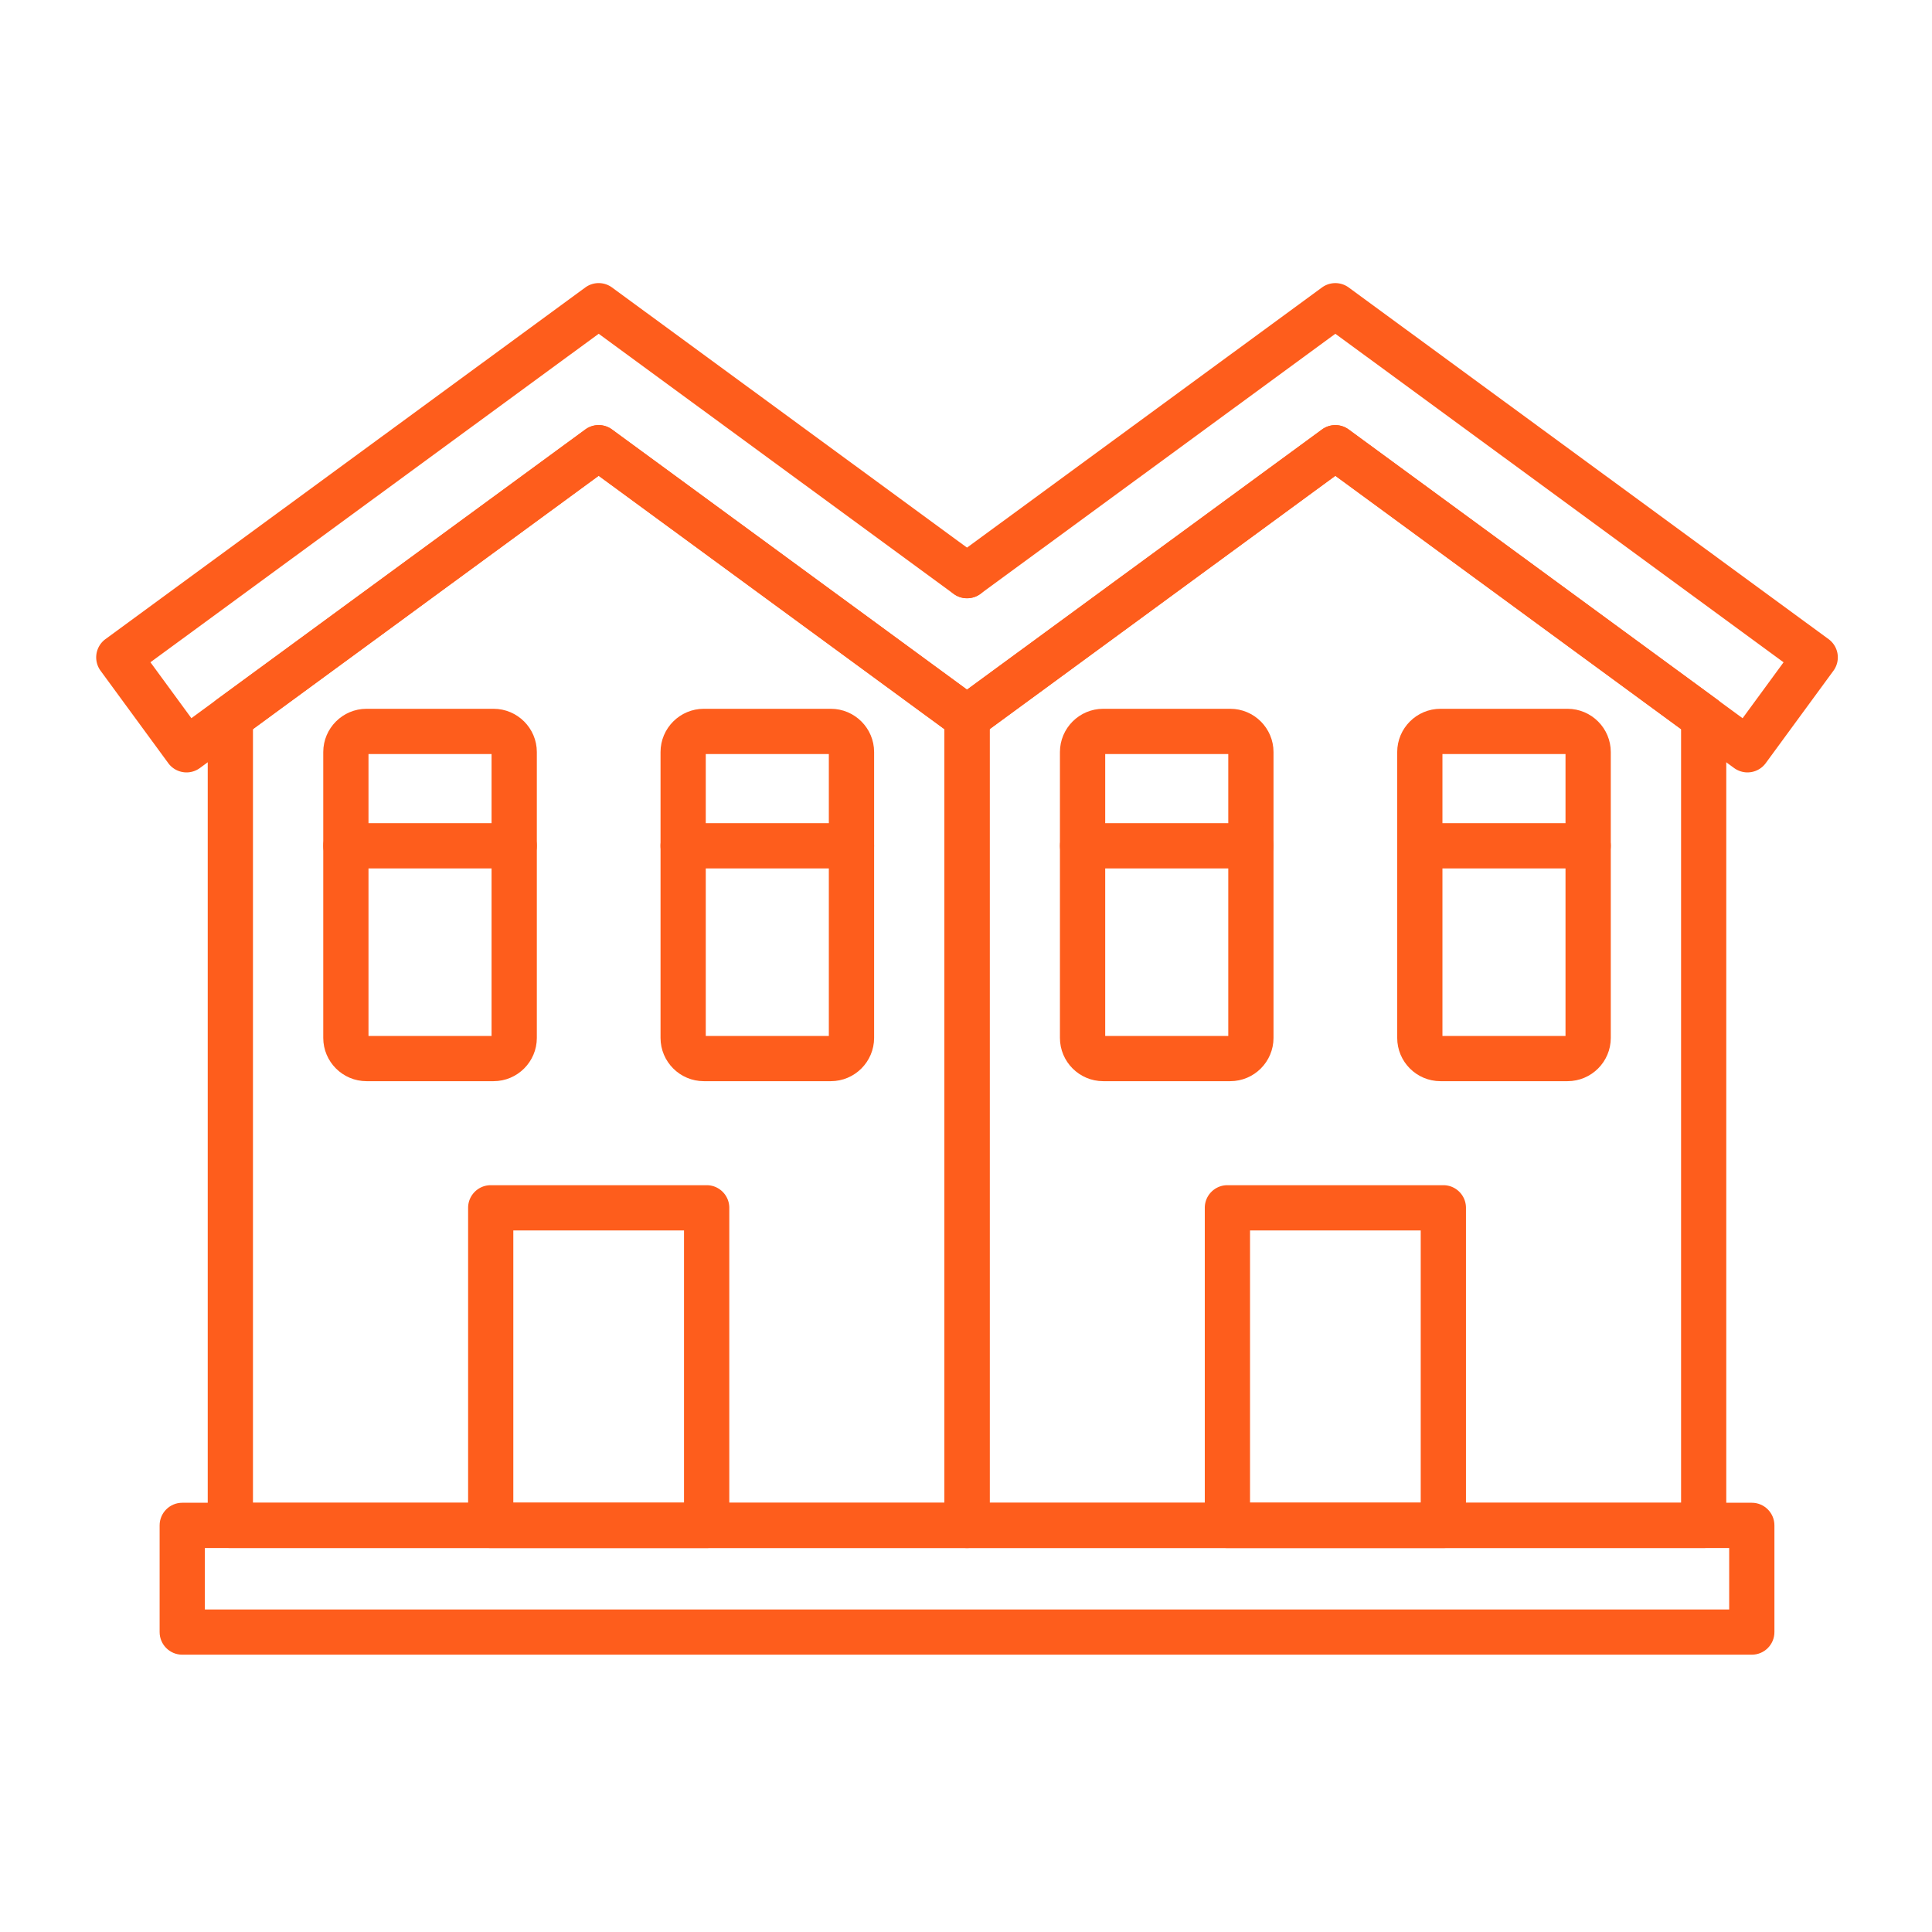<svg xmlns="http://www.w3.org/2000/svg" version="1.1" xmlns:xlink="http://www.w3.org/1999/xlink" width="512" height="512" x="0" y="0" viewBox="0 0 492 492" style="enable-background:new 0 0 512 512" xml:space="preserve" class=""><g><path d="M246.26 394.22H58.66c-3.18 0-5.76-2.58-5.76-5.76v-205.7c0-1.84.87-3.56 2.35-4.65l93.8-68.74a5.746 5.746 0 0 1 6.81 0l93.8 68.74a5.76 5.76 0 0 1 2.36 4.65v205.7c0 3.18-2.58 5.76-5.76 5.76zM64.42 382.7H240.5V185.68l-88.04-64.52-88.04 64.52z" fill="#fe5d1c" opacity="1" data-original="#000000" class=""></path><path d="M47.5 196.7c-.29 0-.59-.02-.88-.07a5.756 5.756 0 0 1-3.77-2.29l-17.24-23.53a5.764 5.764 0 0 1 1.24-8.05l122.2-89.55a5.746 5.746 0 0 1 6.81 0l93.8 68.74c2.57 1.88 3.12 5.48 1.24 8.05s-5.48 3.12-8.05 1.24L152.46 85 38.31 168.65l10.43 14.24 100.31-73.51a5.746 5.746 0 0 1 6.81 0l93.8 68.74c2.57 1.88 3.12 5.48 1.24 8.05s-5.48 3.12-8.05 1.24l-90.4-66.25-101.54 74.42c-1 .73-2.19 1.12-3.41 1.12zM179.96 394.22h-54.99c-3.18 0-5.76-2.58-5.76-5.76v-80.88c0-3.18 2.58-5.76 5.76-5.76h54.99c3.18 0 5.76 2.58 5.76 5.76v80.88c-.01 3.18-2.58 5.76-5.76 5.76zm-49.24-11.52h43.47v-69.36h-43.47z" fill="#fe5d1c" opacity="1" data-original="#000000" class=""></path><path d="M125.69 275.33H93.34c-6.07 0-11.02-4.94-11.02-11.02v-72.79c0-6.07 4.94-11.02 11.02-11.02h32.35c6.07 0 11.02 4.94 11.02 11.02v72.79c0 6.08-4.95 11.02-11.02 11.02zm-31.85-11.52h31.34v-71.78H93.84z" fill="#fe5d1c" opacity="1" data-original="#000000" class=""></path><path d="M130.95 221.15H88.08c-3.18 0-5.76-2.58-5.76-5.76s2.58-5.76 5.76-5.76h42.86c3.18 0 5.76 2.58 5.76 5.76s-2.57 5.76-5.75 5.76zM211.58 275.33h-32.35c-6.07 0-11.02-4.94-11.02-11.02v-72.79c0-6.07 4.94-11.02 11.02-11.02h32.35c6.07 0 11.02 4.94 11.02 11.02v72.79c-.01 6.08-4.95 11.02-11.02 11.02zm-31.85-11.52h31.34v-71.78h-31.34z" fill="#fe5d1c" opacity="1" data-original="#000000" class=""></path><path d="M216.83 221.15h-42.86c-3.18 0-5.76-2.58-5.76-5.76s2.58-5.76 5.76-5.76h42.86c3.18 0 5.76 2.58 5.76 5.76s-2.58 5.76-5.76 5.76zM433.86 394.22h-187.6c-3.18 0-5.76-2.58-5.76-5.76v-205.7c0-1.84.87-3.56 2.35-4.65l93.8-68.74a5.746 5.746 0 0 1 6.81 0l93.8 68.74a5.75 5.75 0 0 1 2.35 4.65v205.7a5.74 5.74 0 0 1-5.75 5.76zM252.02 382.7H428.1V185.68l-88.04-64.52-88.04 64.52z" fill="#fe5d1c" opacity="1" data-original="#000000" class=""></path><path d="M445.02 196.7c-1.22 0-2.41-.39-3.41-1.11l-101.55-74.42-89.55 65.63c-2.57 1.88-6.17 1.33-8.05-1.24s-1.32-6.17 1.24-8.05l92.95-68.12a5.746 5.746 0 0 1 6.81 0l100.31 73.51 10.43-14.24L340.06 85l-90.38 66.23a5.764 5.764 0 0 1-8.05-1.24 5.764 5.764 0 0 1 1.24-8.05l93.78-68.73a5.762 5.762 0 0 1 6.81 0l122.2 89.55a5.755 5.755 0 0 1 1.24 8.05l-17.24 23.53a5.756 5.756 0 0 1-3.77 2.29c-.29.04-.58.07-.87.07zM367.56 394.22h-54.99c-3.18 0-5.76-2.58-5.76-5.76v-80.88c0-3.18 2.58-5.76 5.76-5.76h54.99c3.18 0 5.76 2.58 5.76 5.76v80.88c0 3.18-2.58 5.76-5.76 5.76zm-49.23-11.52h43.47v-69.36h-43.47z" fill="#fe5d1c" opacity="1" data-original="#000000" class=""></path><path d="M399.18 275.33h-32.35c-6.08 0-11.02-4.94-11.02-11.02v-72.79c0-6.07 4.94-11.02 11.02-11.02h32.35c6.07 0 11.02 4.94 11.02 11.02v72.79c0 6.08-4.94 11.02-11.02 11.02zm-31.85-11.52h31.34v-71.78h-31.34z" fill="#fe5d1c" opacity="1" data-original="#000000" class=""></path><path d="M404.44 221.15h-42.86c-3.18 0-5.76-2.58-5.76-5.76s2.58-5.76 5.76-5.76h42.86c3.18 0 5.76 2.58 5.76 5.76s-2.58 5.76-5.76 5.76zM313.29 275.33h-32.35c-6.07 0-11.02-4.94-11.02-11.02v-72.79c0-6.07 4.94-11.02 11.02-11.02h32.35c6.08 0 11.02 4.94 11.02 11.02v72.79c0 6.08-4.94 11.02-11.02 11.02zm-31.84-11.52h31.34v-71.78h-31.34z" fill="#fe5d1c" opacity="1" data-original="#000000" class=""></path><path d="M318.55 221.15h-42.86c-3.18 0-5.76-2.58-5.76-5.76s2.58-5.76 5.76-5.76h42.86c3.18 0 5.76 2.58 5.76 5.76s-2.58 5.76-5.76 5.76zM446.11 421.38H46.41c-3.18 0-5.76-2.58-5.76-5.76v-27.17c0-3.18 2.58-5.76 5.76-5.76h399.7c3.18 0 5.76 2.58 5.76 5.76v27.17c0 3.19-2.58 5.76-5.76 5.76zM52.17 409.87h388.18v-15.65H52.17z" fill="#fe5d1c" opacity="1" data-original="#000000" class=""></path></g></svg>